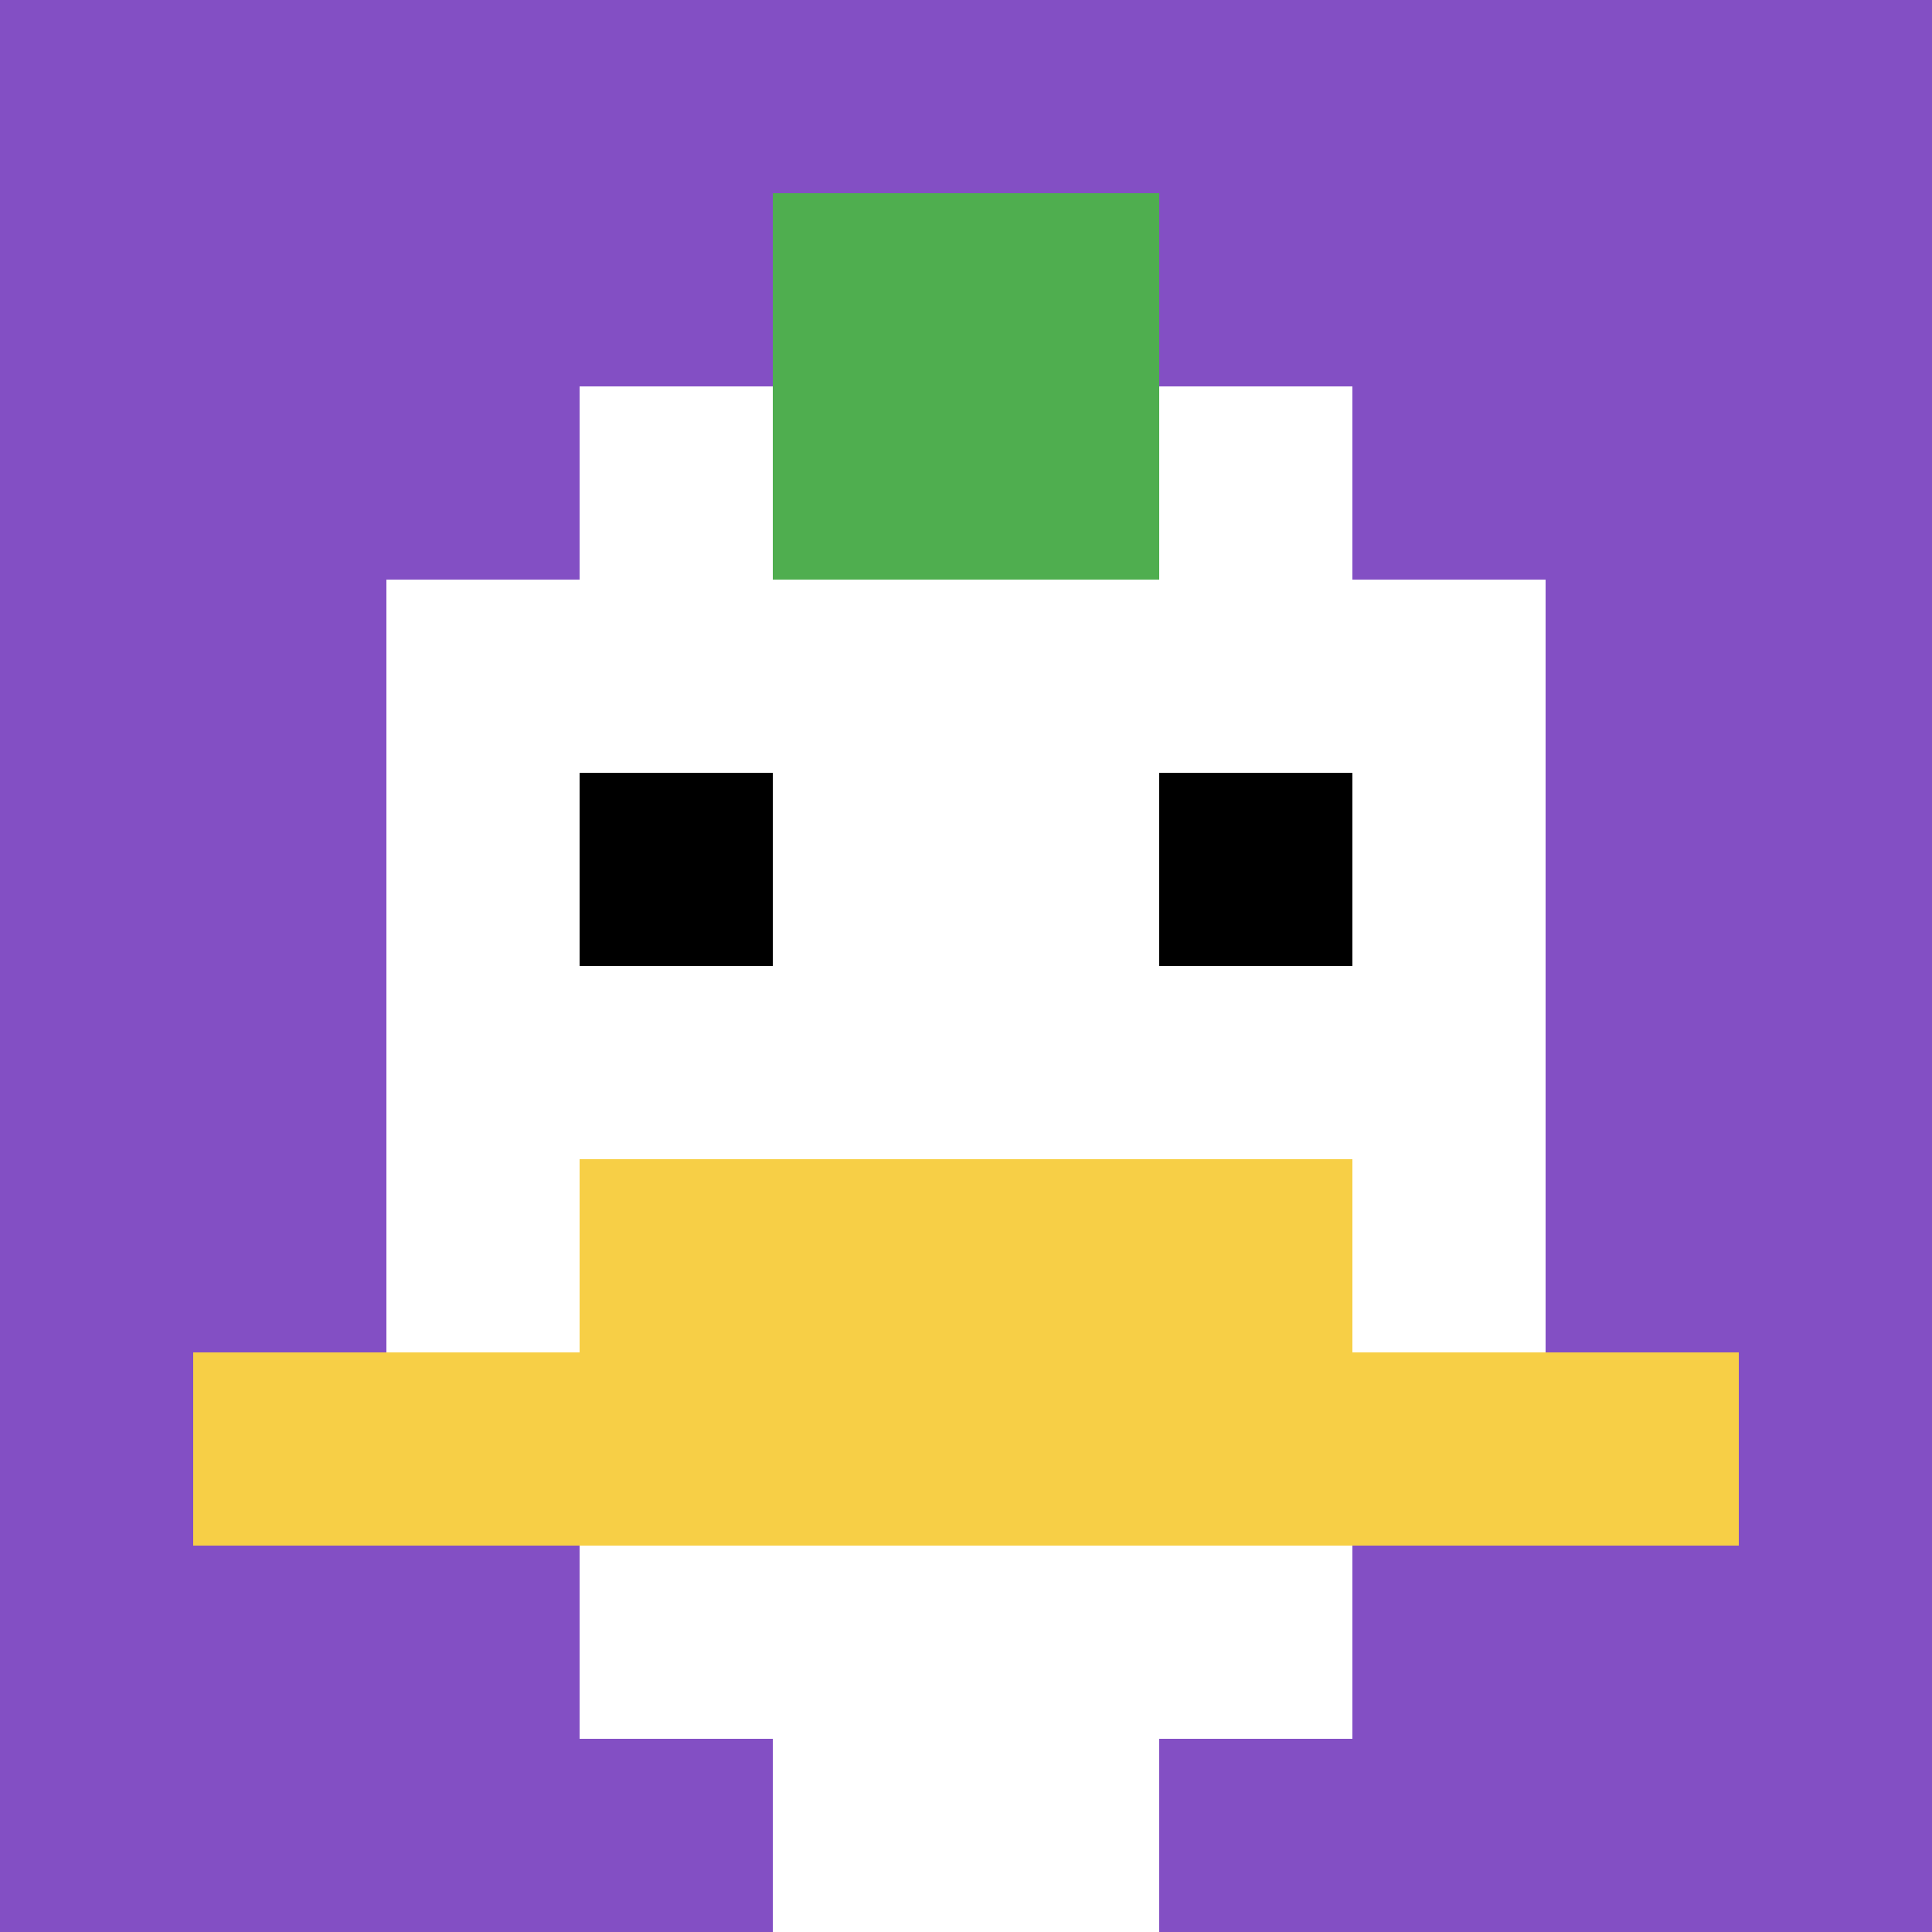 <svg xmlns="http://www.w3.org/2000/svg" version="1.1" width="524" height="524"><title>'goose-pfp-891350' by Dmitri Cherniak</title><desc>seed=891350
backgroundColor=#ffffff
padding=38
innerPadding=0
timeout=500
dimension=1
border=false
Save=function(){return n.handleSave()}
frame=8

Rendered at Sun Sep 15 2024 17:20:09 GMT-1200 (UTC−12:00)
Generated in &lt;1ms
</desc><defs></defs><rect width="100%" height="100%" fill="#ffffff"></rect><g><g id="0-0"><rect x="0" y="0" height="524" width="524" fill="#834FC4"></rect><g><rect id="0-0-3-2-4-7" x="157.2" y="104.8" width="209.6" height="366.8" fill="#ffffff"></rect><rect id="0-0-2-3-6-5" x="104.8" y="157.2" width="314.4" height="262" fill="#ffffff"></rect><rect id="0-0-4-8-2-2" x="209.6" y="419.2" width="104.8" height="104.8" fill="#ffffff"></rect><rect id="0-0-1-7-8-1" x="52.4" y="366.8" width="419.2" height="52.4" fill="#F7CF46"></rect><rect id="0-0-3-6-4-2" x="157.2" y="314.4" width="209.6" height="104.8" fill="#F7CF46"></rect><rect id="0-0-3-4-1-1" x="157.2" y="209.6" width="52.4" height="52.4" fill="#000000"></rect><rect id="0-0-6-4-1-1" x="314.4" y="209.6" width="52.4" height="52.4" fill="#000000"></rect><rect id="0-0-4-1-2-2" x="209.6" y="52.4" width="104.8" height="104.8" fill="#4FAE4F"></rect></g><rect x="0" y="0" stroke="white" stroke-width="0" height="524" width="524" fill="none"></rect></g></g></svg>